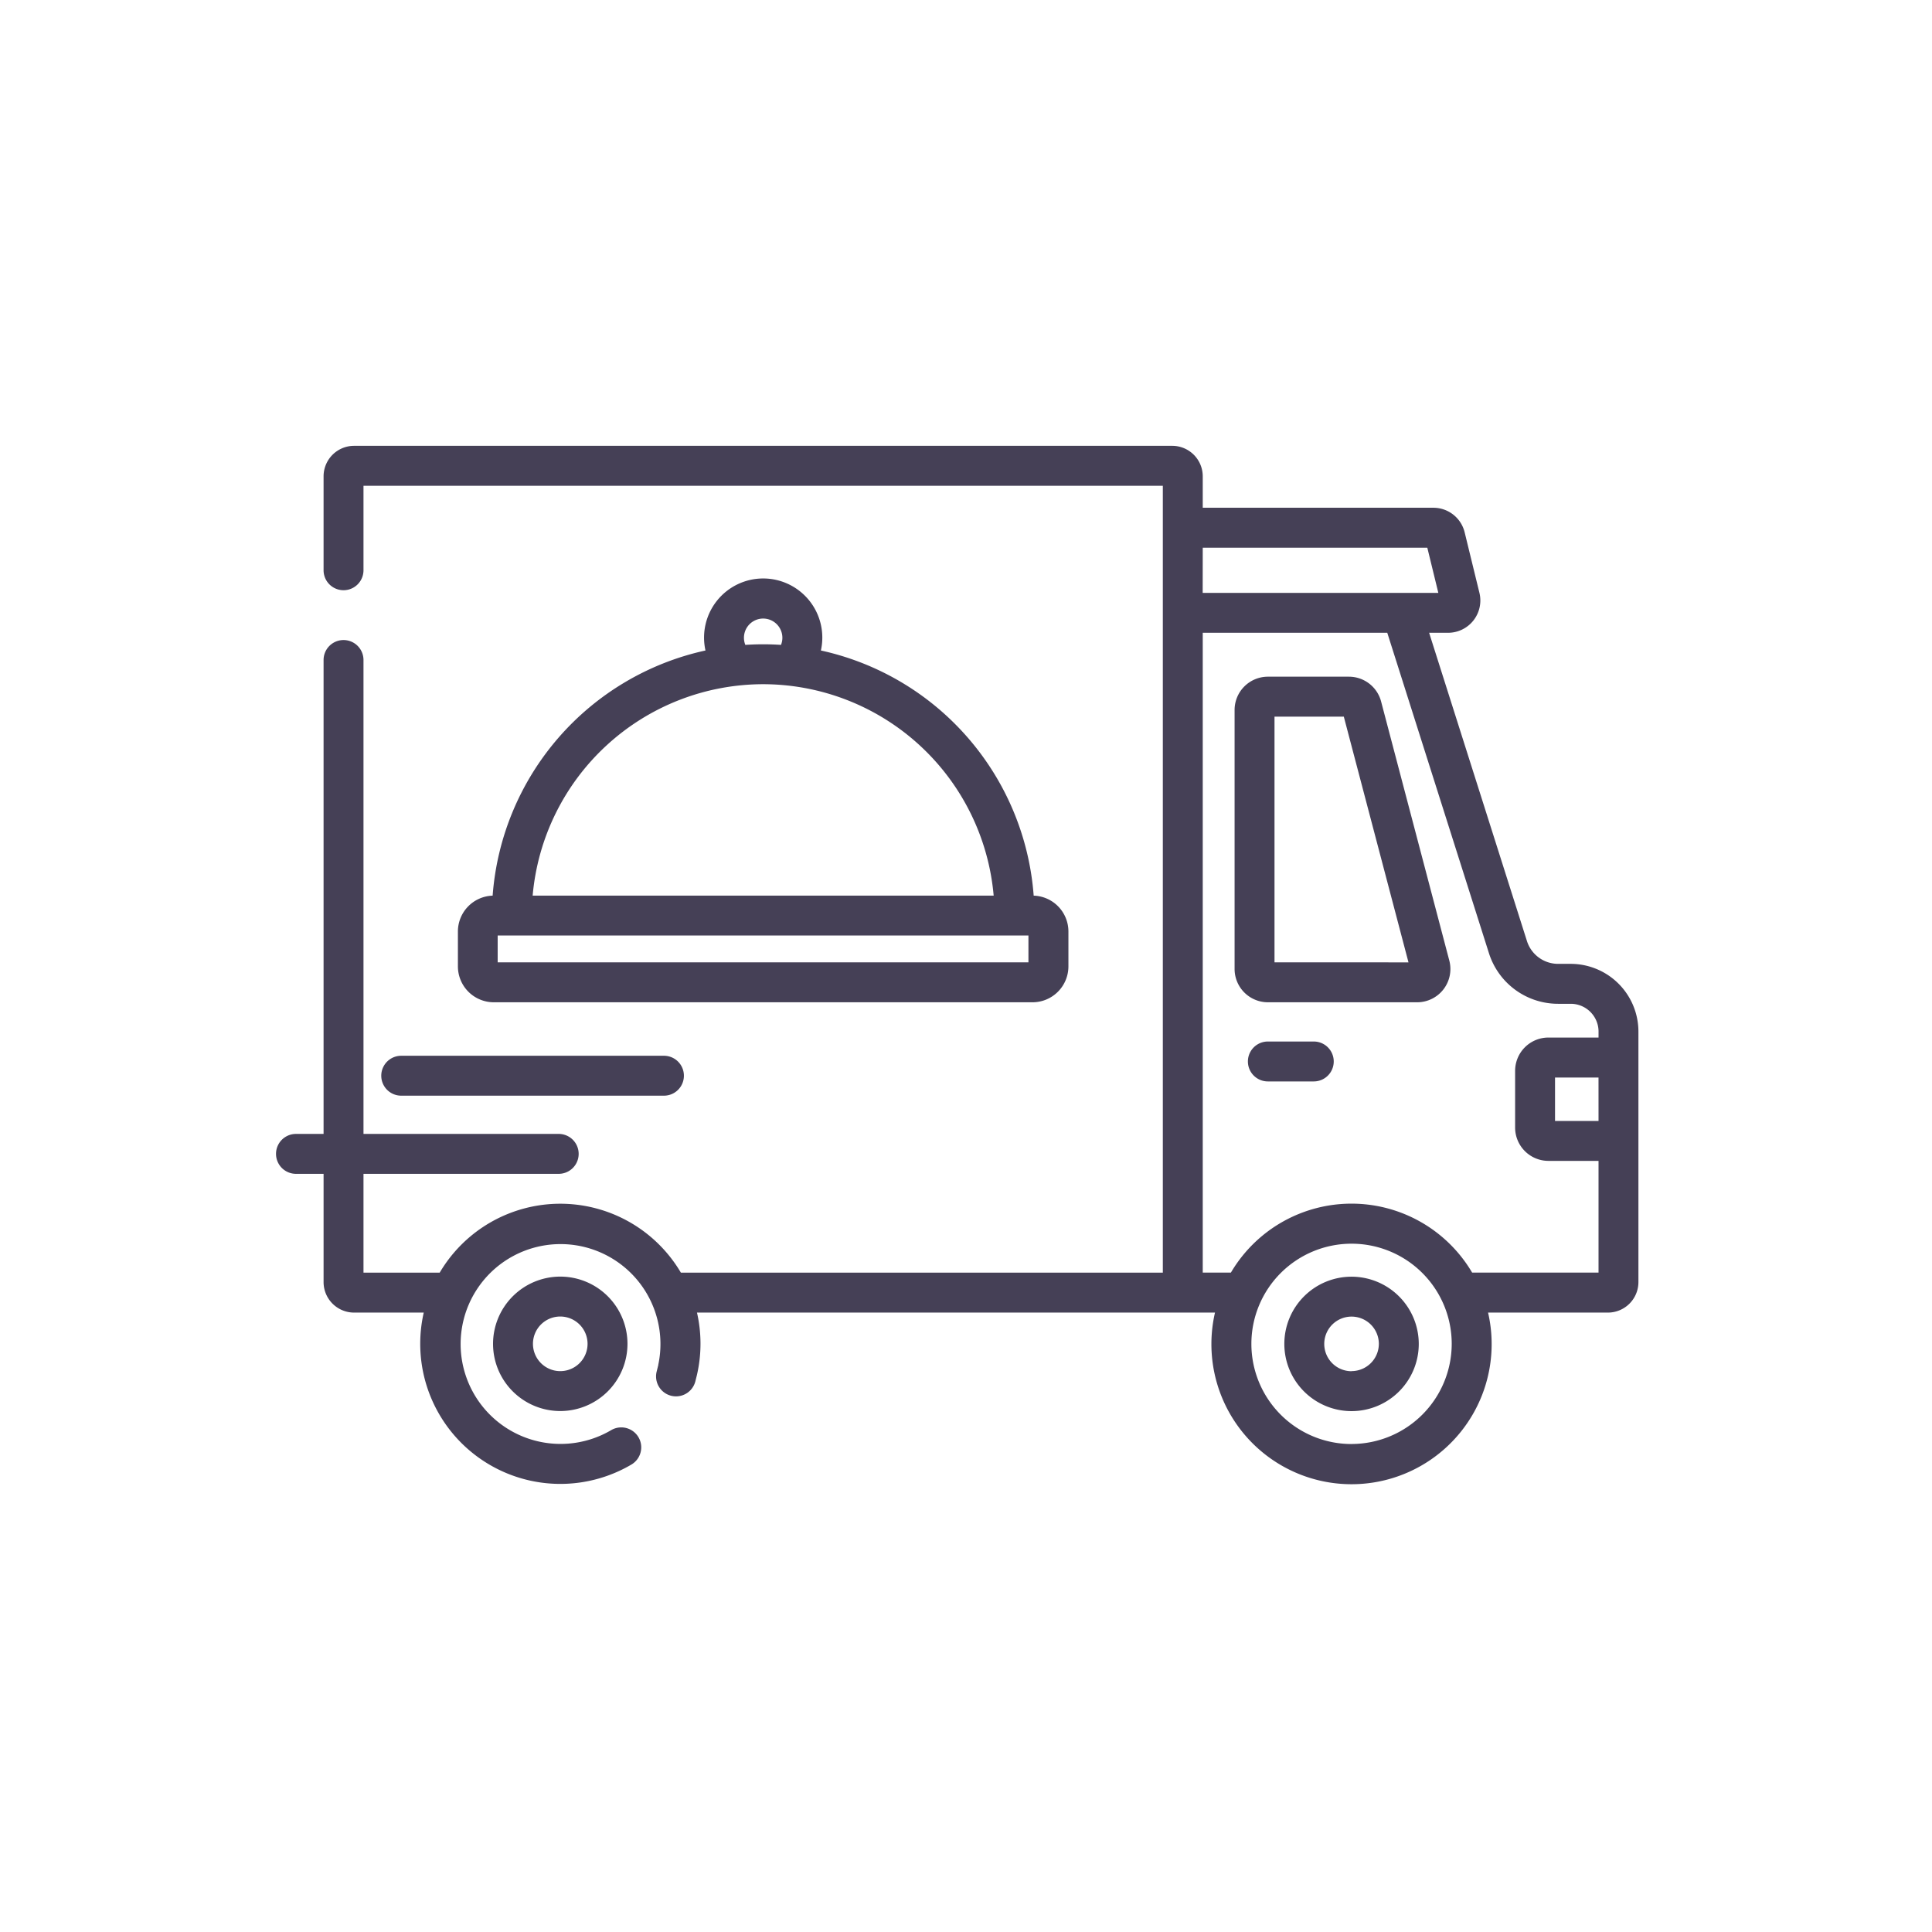 <svg xmlns="http://www.w3.org/2000/svg" width="91" height="91" viewBox="0 0 91 91">
  <g id="yuvarlak-4" transform="translate(-1089 -3864)">
    <circle id="Ellipse_6" data-name="Ellipse 6" cx="45.5" cy="45.5" r="45.5" transform="translate(1089 3864)" fill="none"/>
    <g id="catering" transform="translate(1102 3884.499)">
      <path id="Path_21" data-name="Path 21" d="M368.341,224.359h-2.163a.94.94,0,1,0,0,1.88h2.163a.94.94,0,1,0,0-1.88Zm0,0" transform="translate(-319.46 -195.801)" fill="#454056"/>
      <path id="Path_22" data-name="Path 22" d="M367.139,88.43a1.568,1.568,0,0,0-1.516-1.169h-3.817a1.569,1.569,0,0,0-1.568,1.568v12.2a1.57,1.57,0,0,0,1.568,1.568h7.029a1.567,1.567,0,0,0,1.516-1.967Zm-5.021,12.286V89.142h3.264l3.047,11.575Zm0,0" transform="translate(-315.087 -75.887)" fill="#454056"/>
      <path id="Path_23" data-name="Path 23" d="M382.085,312.7a3.166,3.166,0,1,0,3.166,3.166A3.17,3.17,0,0,0,382.085,312.7Zm0,4.452a1.286,1.286,0,1,1,1.286-1.286A1.288,1.288,0,0,1,382.085,317.147Zm0,0" transform="translate(-331.425 -273.065)" fill="#454056"/>
      <path id="Path_24" data-name="Path 24" d="M81.559,315.862a3.166,3.166,0,1,0,3.166-3.166A3.17,3.17,0,0,0,81.559,315.862Zm4.452,0a1.286,1.286,0,1,1-1.286-1.286A1.288,1.288,0,0,1,86.011,315.862Zm0,0" transform="translate(-71.336 -273.065)" fill="#454056"/>
      <path id="Path_25" data-name="Path 25" d="M52.862,231.587a.94.94,0,0,0,0-1.88H40.487a.94.94,0,0,0,0,1.88Zm0,0" transform="translate(-34.589 -200.478)" fill="#454056"/>
      <path id="Path_26" data-name="Path 26" d="M60.983,24.9h-.589a1.54,1.54,0,0,1-1.474-1.079L54.314,9.306h.892a1.521,1.521,0,0,0,1.477-1.882l-.695-2.847a1.516,1.516,0,0,0-1.477-1.16H43.651V1.937A1.438,1.438,0,0,0,42.214.5H3.678A1.438,1.438,0,0,0,2.241,1.937V6.361a.94.94,0,1,0,1.88,0V2.381H41.771V39.445h-22.7a6.593,6.593,0,0,0-11.361,0H4.121V34.79h9.195a.94.94,0,1,0,0-1.88H4.121V10.588a.94.94,0,0,0-1.88,0V32.91H.941a.94.94,0,0,0,0,1.88h1.3v5.1a1.438,1.438,0,0,0,1.436,1.436H6.959a6.6,6.6,0,0,0,9.782,7.157.94.94,0,0,0-.956-1.619,4.706,4.706,0,1,1,2.222-3.087l0,.016-.08.321a.94.94,0,0,0,1.824.455l.078-.314a6.572,6.572,0,0,0,0-2.929H44.228a6.6,6.6,0,1,0,12.862,0h5.646a1.438,1.438,0,0,0,1.436-1.436v-11.8a3.193,3.193,0,0,0-3.189-3.19ZM43.651,5.3H54.229l.519,2.128h-11.1Zm7.009,42.217A4.718,4.718,0,1,1,55.378,42.8,4.724,4.724,0,0,1,50.659,47.515ZM62.293,32.3H60.244V30.255h2.048Zm0-3.929H59.932a1.569,1.569,0,0,0-1.568,1.568v2.673a1.57,1.57,0,0,0,1.568,1.568h2.361v5.261H56.339a6.593,6.593,0,0,0-11.361,0H43.651V9.305h8.691l.862,2.716,3.925,12.369a3.414,3.414,0,0,0,3.266,2.391h.589a1.311,1.311,0,0,1,1.31,1.31Zm0,0" fill="#454056"/>
      <path id="Path_27" data-name="Path 27" d="M95.475,65.341A12.8,12.8,0,0,0,85.452,53.794a2.785,2.785,0,1,0-5.436,0A12.8,12.8,0,0,0,69.991,65.341a1.691,1.691,0,0,0-1.636,1.688v1.645a1.692,1.692,0,0,0,1.69,1.69H95.42a1.692,1.692,0,0,0,1.691-1.69V67.029a1.691,1.691,0,0,0-1.636-1.688ZM81.828,53.195a.9.9,0,1,1,1.81,0,.9.9,0,0,1-.065.335c-.278-.018-.558-.028-.84-.028s-.562.01-.84.028A.9.9,0,0,1,81.828,53.195Zm.9,2.187A10.912,10.912,0,0,1,93.59,65.339H71.876a10.911,10.911,0,0,1,10.857-9.957Zm12.5,13.1h-25V67.219h25Zm0,0" transform="translate(-59.787 -43.654)" fill="#454056"/>
    </g>
  </g>
</svg>
